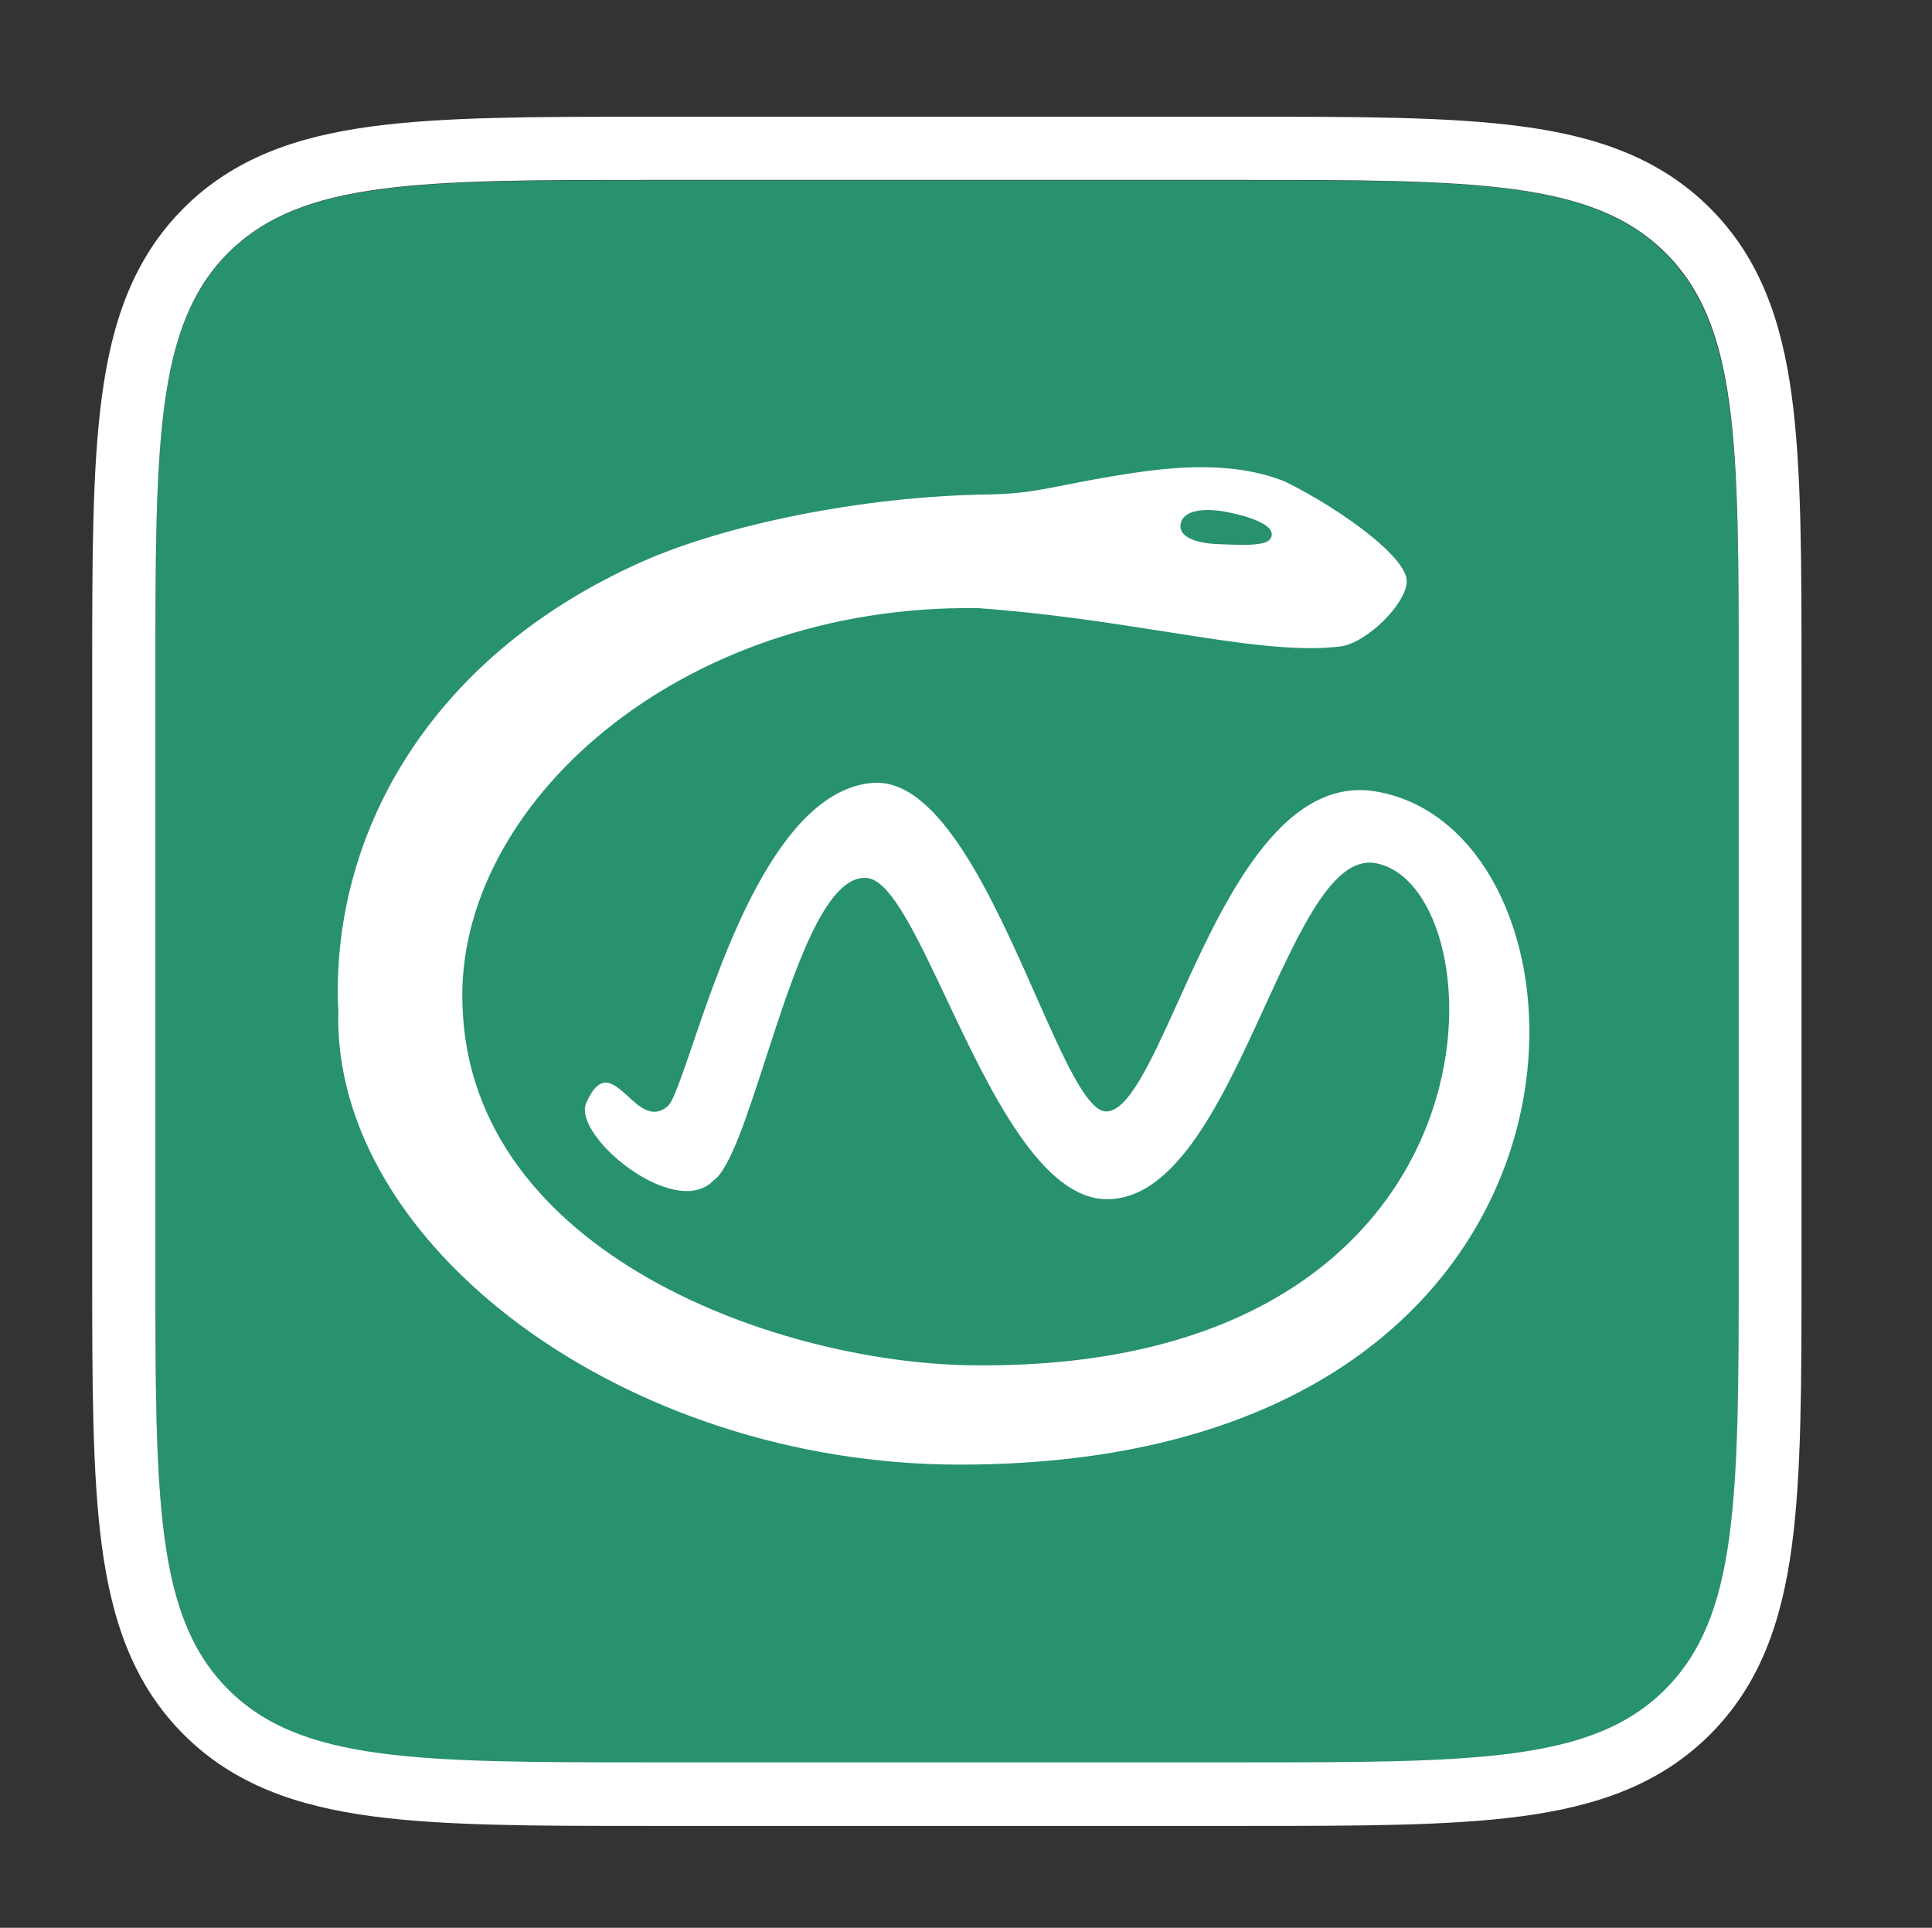<?xml version="1.0" encoding="utf-8"?>
<!-- Generator: Adobe Illustrator 26.0.1, SVG Export Plug-In . SVG Version: 6.00 Build 0)  -->
<svg version="1.1" id="Слой_1" xmlns="http://www.w3.org/2000/svg" xmlns:xlink="http://www.w3.org/1999/xlink" x="0px" y="0px"
	 viewBox="0 0 519.7 518.6" style="enable-background:new 0 0 519.7 518.6;" xml:space="preserve">
<rect x="0" y="0" width="519.7" height="518.6" fill="#333333" stroke="none"/>
<style type="text/css">
	.st0{fill:#27926D;}
	.st1{fill-rule:evenodd;clip-rule:evenodd;fill:#FFFFFF;}
</style>
<path class="st0" d="M41.8,182.6c0-63.2,0-94.9,19.6-114.5s51.3-19.6,114.5-19.6h157.5c63.2,0,94.9,0,114.5,19.6
	s19.8,51.2,19.8,114.5v157.5c0,63.2,0,94.9-19.6,114.5s-51.3,19.6-114.5,19.6H175.9c-63.2,0-94.9,0-114.5-19.6
	s-19.6-51.3-19.6-114.5V182.6z"/>
<path class="st1" d="M61.4,68c-19.6,19.6-19.6,51.3-19.6,114.5V340c0,63.2,0,94.9,19.6,114.5s51.3,19.6,114.5,19.6h157.5
	c63.2,0,94.9,0,114.5-19.6s19.8-51.1,19.8-114.4V182.6c0-63.2,0-94.9-19.6-114.5s-51.4-19.7-114.6-19.7H175.9
	C112.7,48.4,81.1,48.4,61.4,68z M334.7,31.4c30.6,0,55.2,0,74.6,2.6c20.2,2.7,37.2,8.5,50.7,22s19.3,30.5,22,50.7
	c2.6,19.4,2.6,44.1,2.6,74.6v160c0,30.6,0,55.2-2.6,74.6c-2.7,20.2-8.5,37.2-22,50.7s-30.5,19.3-50.7,22
	c-19.4,2.6-44.1,2.6-74.6,2.6h-160c-30.6,0-55.2,0-74.6-2.6c-20.2-2.7-37.2-8.5-50.7-22s-19.3-30.5-22-50.7
	c-2.6-19.4-2.6-44.1-2.6-74.6v-160c0-30.6,0-55.2,2.6-74.6c2.7-20.2,8.5-37.2,22-50.7s30.5-19.3,50.7-22c19.4-2.6,44.1-2.6,74.6-2.6
	L334.7,31.4L334.7,31.4z"/>
<path class="st1" d="M342.1,143.7c0,3-4.6,3.1-14,2.7c-7.1-0.2-11.5-2.3-10.4-5.9c1.1-3.6,7.3-4,14-2.4
	C335,138.8,342.1,140.8,342.1,143.7z M258.1,394C168,394,89.3,334.9,91,271.9c-2.2-46.1,23.5-94.8,81.5-120.7
	c21.7-9.7,58.6-17.8,94.4-18.2c7.9-0.2,13-1.2,20-2.6c4.5-0.9,9.7-1.9,16.8-3c11.8-1.8,28-3.5,42.1,2.2
	c16.5,8.3,32.6,20.6,32.6,26.7c0,6.1-10.8,16.7-17.8,17.6c-12.1,1.5-27.6-0.9-46.6-3.9c-14.7-2.3-31.6-5-50.8-6.4
	c-81.1-1.2-140.7,53.6-138.8,106.6c1.8,67.7,86.6,97.1,138.8,97.1c145.6,0.8,140.9-128.9,106.8-135.1c-11.2-2-20,17.3-29.8,38.6
	c-11.3,24.7-23.8,52-42.6,51.8c-17.6-0.2-31.5-29.5-43-53.9c-8.1-17.1-15-31.8-21.3-32.5c-11.2-1.2-19.8,25.3-27.3,48.5
	c-5.1,15.6-9.6,29.8-14.2,33c-10.5,10.5-38-12.3-34.1-21c3.8-8.6,7.3-5.3,11.2-1.8c3.2,3,6.7,6.1,10.7,2.7c1.5-1.3,3.6-7.6,6.6-16.3
	c8.4-24.7,23.3-68.7,48.6-70.7c17.9-1.3,32.4,31.4,43.9,57.4c7.5,16.9,13.7,31,18.9,31c5.9-0.1,11.9-13.2,19.1-29.1
	c12-26.6,27.7-61.2,53.3-57C435.3,223.7,440.4,394.1,258.1,394z"/>
</svg>
